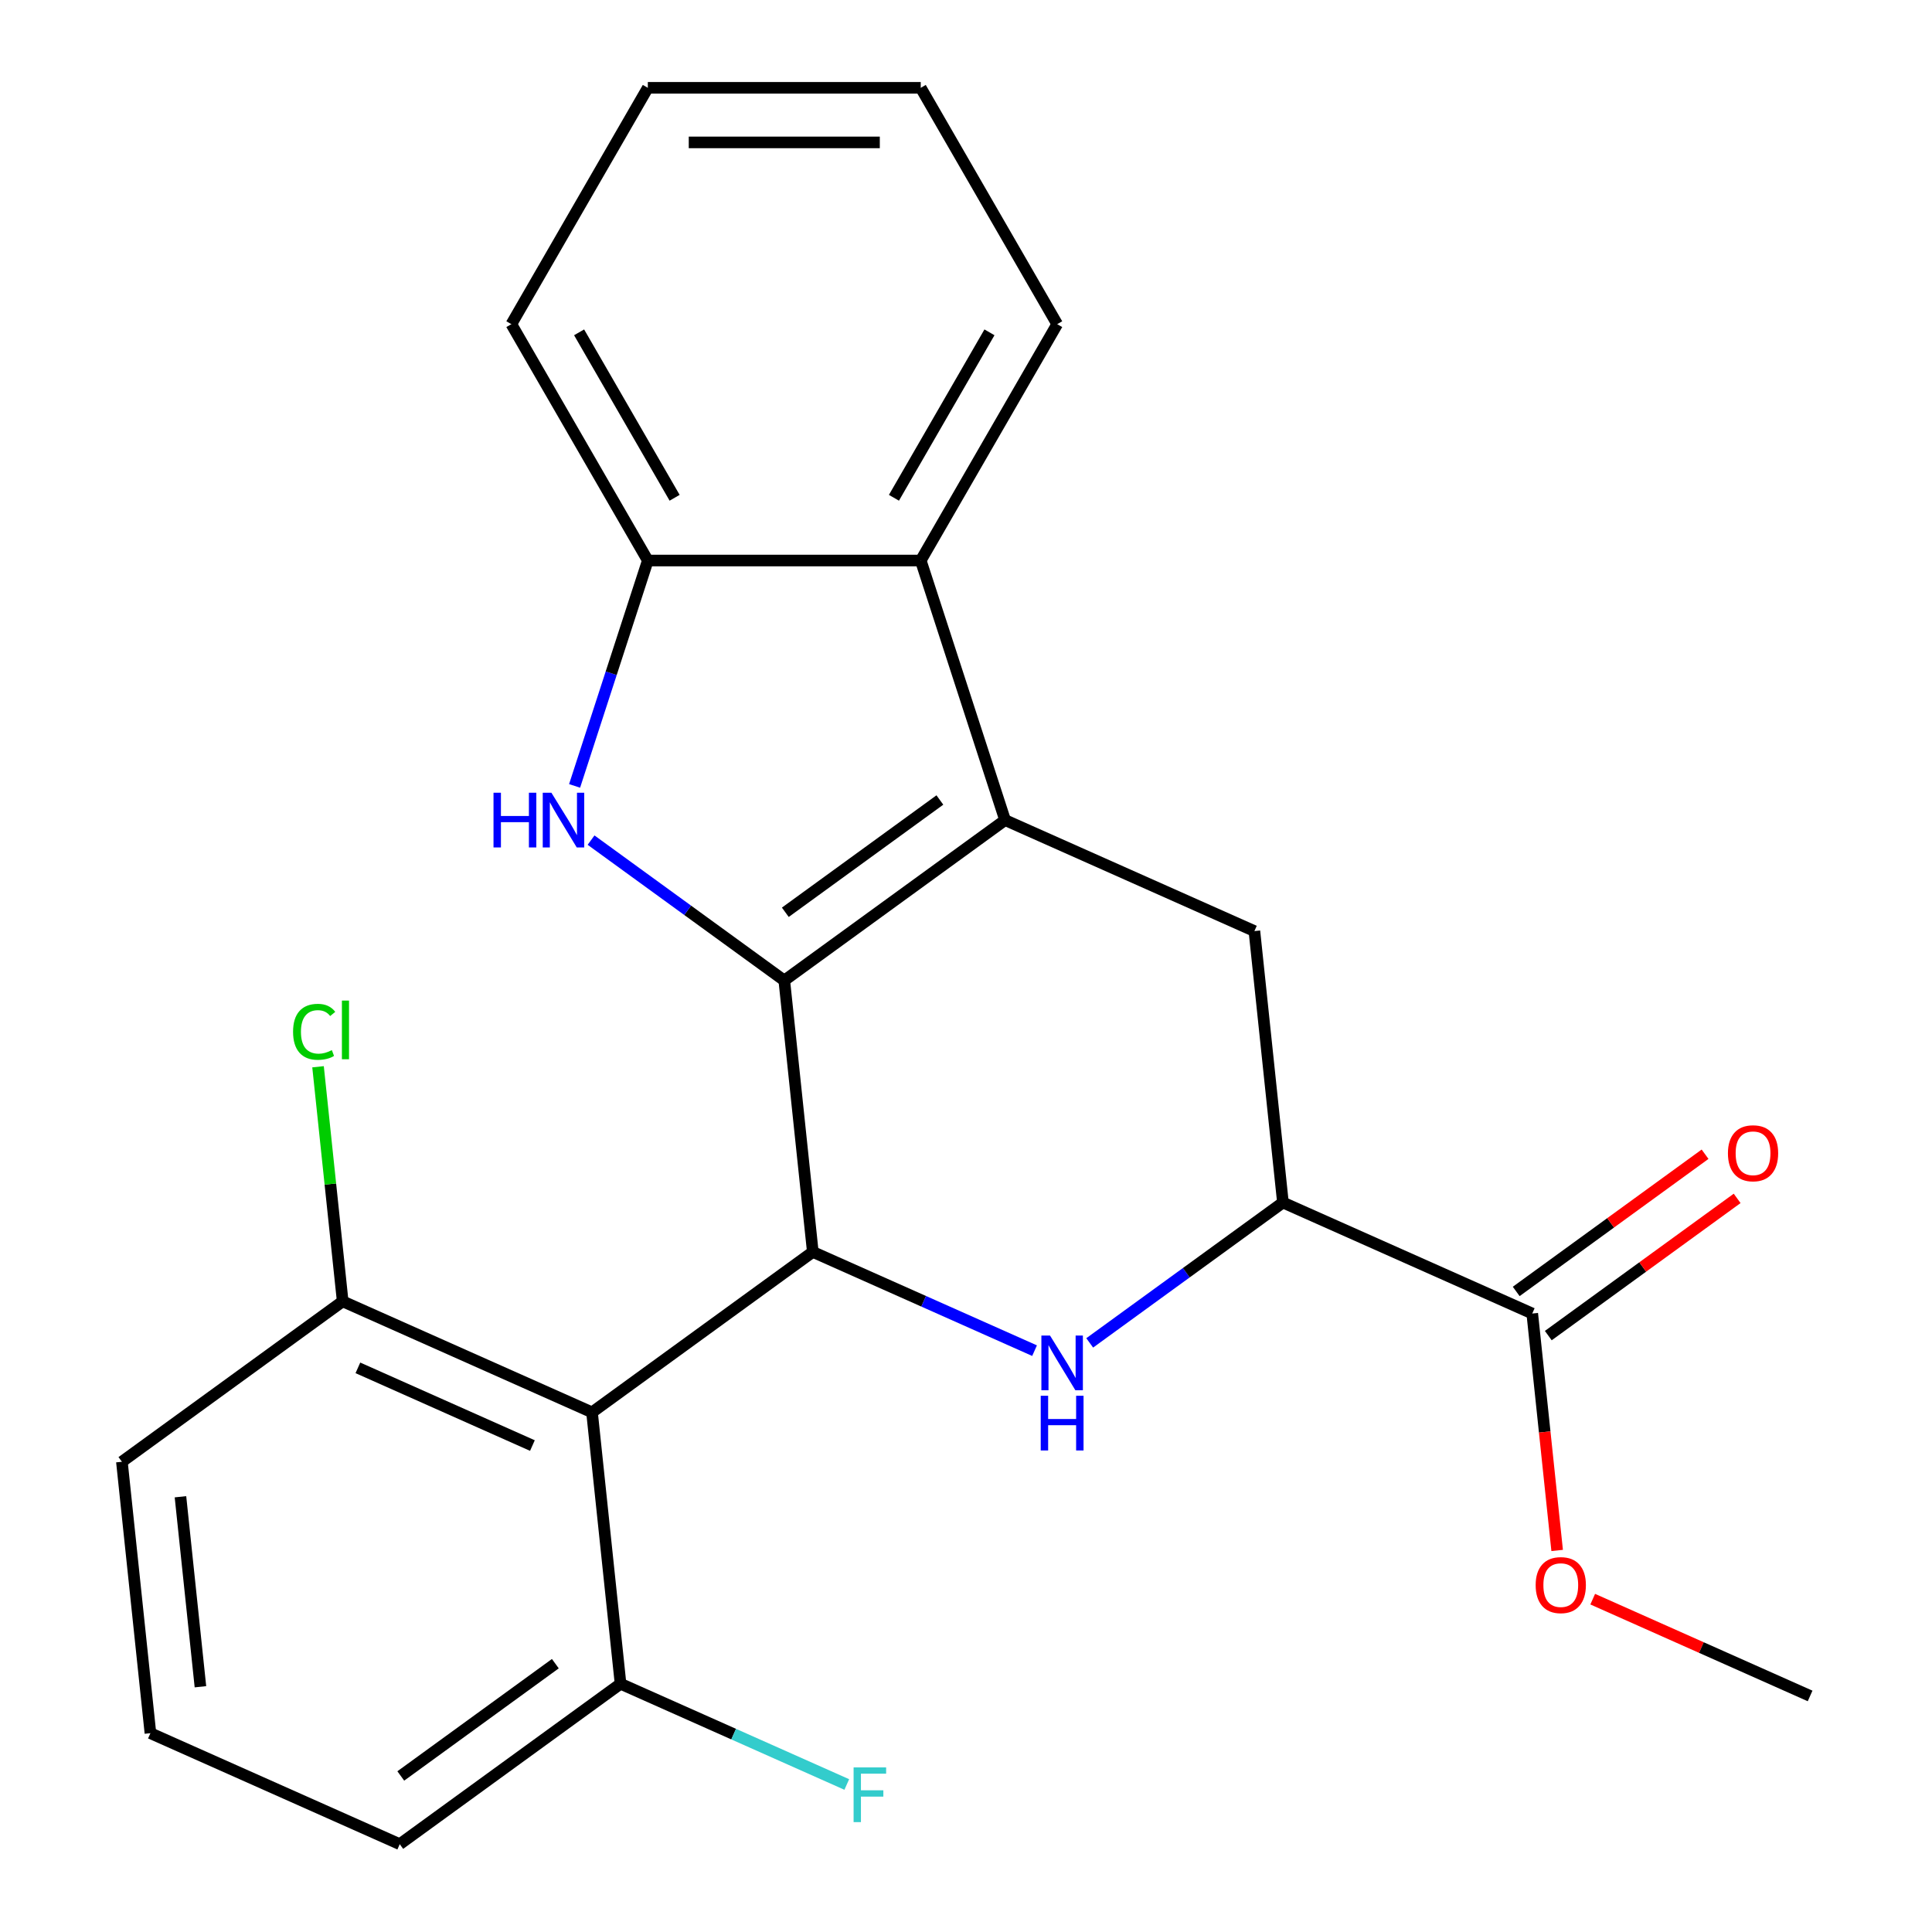 <?xml version='1.0' encoding='iso-8859-1'?>
<svg version='1.1' baseProfile='full'
              xmlns='http://www.w3.org/2000/svg'
                      xmlns:rdkit='http://www.rdkit.org/xml'
                      xmlns:xlink='http://www.w3.org/1999/xlink'
                  xml:space='preserve'
width='1000px' height='1000px' viewBox='0 0 1000 1000'>
<!-- END OF HEADER -->
<rect style='opacity:1.0;fill:#FFFFFF;stroke:none' width='1000' height='1000' x='0' y='0'> </rect>
<path class='bond-0' d='M 405.944,507.507 L 520.227,424.475' style='fill:none;fill-rule:evenodd;stroke:#000000;stroke-width:6px;stroke-linecap:butt;stroke-linejoin:miter;stroke-opacity:1' />
<path class='bond-0' d='M 406.48,472.195 L 486.478,414.073' style='fill:none;fill-rule:evenodd;stroke:#000000;stroke-width:6px;stroke-linecap:butt;stroke-linejoin:miter;stroke-opacity:1' />
<path class='bond-1' d='M 405.944,507.507 L 420.71,647.994' style='fill:none;fill-rule:evenodd;stroke:#000000;stroke-width:6px;stroke-linecap:butt;stroke-linejoin:miter;stroke-opacity:1' />
<path class='bond-2' d='M 405.944,507.507 L 355.938,471.175' style='fill:none;fill-rule:evenodd;stroke:#000000;stroke-width:6px;stroke-linecap:butt;stroke-linejoin:miter;stroke-opacity:1' />
<path class='bond-2' d='M 355.938,471.175 L 305.932,434.844' style='fill:none;fill-rule:evenodd;stroke:#0000FF;stroke-width:6px;stroke-linecap:butt;stroke-linejoin:miter;stroke-opacity:1' />
<path class='bond-5' d='M 520.227,424.475 L 476.575,290.127' style='fill:none;fill-rule:evenodd;stroke:#000000;stroke-width:6px;stroke-linecap:butt;stroke-linejoin:miter;stroke-opacity:1' />
<path class='bond-7' d='M 520.227,424.475 L 649.276,481.931' style='fill:none;fill-rule:evenodd;stroke:#000000;stroke-width:6px;stroke-linecap:butt;stroke-linejoin:miter;stroke-opacity:1' />
<path class='bond-3' d='M 420.71,647.994 L 478.098,673.546' style='fill:none;fill-rule:evenodd;stroke:#000000;stroke-width:6px;stroke-linecap:butt;stroke-linejoin:miter;stroke-opacity:1' />
<path class='bond-3' d='M 478.098,673.546 L 535.487,699.097' style='fill:none;fill-rule:evenodd;stroke:#0000FF;stroke-width:6px;stroke-linecap:butt;stroke-linejoin:miter;stroke-opacity:1' />
<path class='bond-4' d='M 420.71,647.994 L 306.426,731.026' style='fill:none;fill-rule:evenodd;stroke:#000000;stroke-width:6px;stroke-linecap:butt;stroke-linejoin:miter;stroke-opacity:1' />
<path class='bond-8' d='M 297.409,406.783 L 316.361,348.455' style='fill:none;fill-rule:evenodd;stroke:#0000FF;stroke-width:6px;stroke-linecap:butt;stroke-linejoin:miter;stroke-opacity:1' />
<path class='bond-8' d='M 316.361,348.455 L 335.313,290.127' style='fill:none;fill-rule:evenodd;stroke:#000000;stroke-width:6px;stroke-linecap:butt;stroke-linejoin:miter;stroke-opacity:1' />
<path class='bond-6' d='M 564.03,695.082 L 614.036,658.751' style='fill:none;fill-rule:evenodd;stroke:#0000FF;stroke-width:6px;stroke-linecap:butt;stroke-linejoin:miter;stroke-opacity:1' />
<path class='bond-6' d='M 614.036,658.751 L 664.042,622.419' style='fill:none;fill-rule:evenodd;stroke:#000000;stroke-width:6px;stroke-linecap:butt;stroke-linejoin:miter;stroke-opacity:1' />
<path class='bond-10' d='M 306.426,731.026 L 177.377,673.57' style='fill:none;fill-rule:evenodd;stroke:#000000;stroke-width:6px;stroke-linecap:butt;stroke-linejoin:miter;stroke-opacity:1' />
<path class='bond-10' d='M 275.578,748.217 L 185.244,707.998' style='fill:none;fill-rule:evenodd;stroke:#000000;stroke-width:6px;stroke-linecap:butt;stroke-linejoin:miter;stroke-opacity:1' />
<path class='bond-11' d='M 306.426,731.026 L 321.192,871.514' style='fill:none;fill-rule:evenodd;stroke:#000000;stroke-width:6px;stroke-linecap:butt;stroke-linejoin:miter;stroke-opacity:1' />
<path class='bond-16' d='M 476.575,290.127 L 547.205,167.791' style='fill:none;fill-rule:evenodd;stroke:#000000;stroke-width:6px;stroke-linecap:butt;stroke-linejoin:miter;stroke-opacity:1' />
<path class='bond-16' d='M 462.702,257.65 L 512.144,172.015' style='fill:none;fill-rule:evenodd;stroke:#000000;stroke-width:6px;stroke-linecap:butt;stroke-linejoin:miter;stroke-opacity:1' />
<path class='bond-24' d='M 476.575,290.127 L 335.313,290.127' style='fill:none;fill-rule:evenodd;stroke:#000000;stroke-width:6px;stroke-linecap:butt;stroke-linejoin:miter;stroke-opacity:1' />
<path class='bond-9' d='M 664.042,622.419 L 793.091,679.876' style='fill:none;fill-rule:evenodd;stroke:#000000;stroke-width:6px;stroke-linecap:butt;stroke-linejoin:miter;stroke-opacity:1' />
<path class='bond-25' d='M 664.042,622.419 L 649.276,481.931' style='fill:none;fill-rule:evenodd;stroke:#000000;stroke-width:6px;stroke-linecap:butt;stroke-linejoin:miter;stroke-opacity:1' />
<path class='bond-17' d='M 335.313,290.127 L 264.682,167.791' style='fill:none;fill-rule:evenodd;stroke:#000000;stroke-width:6px;stroke-linecap:butt;stroke-linejoin:miter;stroke-opacity:1' />
<path class='bond-17' d='M 349.185,257.65 L 299.744,172.015' style='fill:none;fill-rule:evenodd;stroke:#000000;stroke-width:6px;stroke-linecap:butt;stroke-linejoin:miter;stroke-opacity:1' />
<path class='bond-12' d='M 801.394,691.304 L 850.27,655.793' style='fill:none;fill-rule:evenodd;stroke:#000000;stroke-width:6px;stroke-linecap:butt;stroke-linejoin:miter;stroke-opacity:1' />
<path class='bond-12' d='M 850.27,655.793 L 899.146,620.283' style='fill:none;fill-rule:evenodd;stroke:#FF0000;stroke-width:6px;stroke-linecap:butt;stroke-linejoin:miter;stroke-opacity:1' />
<path class='bond-12' d='M 784.788,668.447 L 833.663,632.937' style='fill:none;fill-rule:evenodd;stroke:#000000;stroke-width:6px;stroke-linecap:butt;stroke-linejoin:miter;stroke-opacity:1' />
<path class='bond-12' d='M 833.663,632.937 L 882.539,597.426' style='fill:none;fill-rule:evenodd;stroke:#FF0000;stroke-width:6px;stroke-linecap:butt;stroke-linejoin:miter;stroke-opacity:1' />
<path class='bond-13' d='M 793.091,679.876 L 799.536,741.194' style='fill:none;fill-rule:evenodd;stroke:#000000;stroke-width:6px;stroke-linecap:butt;stroke-linejoin:miter;stroke-opacity:1' />
<path class='bond-13' d='M 799.536,741.194 L 805.98,802.512' style='fill:none;fill-rule:evenodd;stroke:#FF0000;stroke-width:6px;stroke-linecap:butt;stroke-linejoin:miter;stroke-opacity:1' />
<path class='bond-15' d='M 177.377,673.57 L 170.997,612.861' style='fill:none;fill-rule:evenodd;stroke:#000000;stroke-width:6px;stroke-linecap:butt;stroke-linejoin:miter;stroke-opacity:1' />
<path class='bond-15' d='M 170.997,612.861 L 164.616,552.153' style='fill:none;fill-rule:evenodd;stroke:#00CC00;stroke-width:6px;stroke-linecap:butt;stroke-linejoin:miter;stroke-opacity:1' />
<path class='bond-19' d='M 177.377,673.57 L 63.094,756.601' style='fill:none;fill-rule:evenodd;stroke:#000000;stroke-width:6px;stroke-linecap:butt;stroke-linejoin:miter;stroke-opacity:1' />
<path class='bond-14' d='M 321.192,871.514 L 379.741,897.581' style='fill:none;fill-rule:evenodd;stroke:#000000;stroke-width:6px;stroke-linecap:butt;stroke-linejoin:miter;stroke-opacity:1' />
<path class='bond-14' d='M 379.741,897.581 L 438.29,923.649' style='fill:none;fill-rule:evenodd;stroke:#33CCCC;stroke-width:6px;stroke-linecap:butt;stroke-linejoin:miter;stroke-opacity:1' />
<path class='bond-20' d='M 321.192,871.514 L 206.909,954.545' style='fill:none;fill-rule:evenodd;stroke:#000000;stroke-width:6px;stroke-linecap:butt;stroke-linejoin:miter;stroke-opacity:1' />
<path class='bond-20' d='M 287.444,861.112 L 207.445,919.234' style='fill:none;fill-rule:evenodd;stroke:#000000;stroke-width:6px;stroke-linecap:butt;stroke-linejoin:miter;stroke-opacity:1' />
<path class='bond-21' d='M 824.388,827.724 L 880.647,852.772' style='fill:none;fill-rule:evenodd;stroke:#FF0000;stroke-width:6px;stroke-linecap:butt;stroke-linejoin:miter;stroke-opacity:1' />
<path class='bond-21' d='M 880.647,852.772 L 936.906,877.82' style='fill:none;fill-rule:evenodd;stroke:#000000;stroke-width:6px;stroke-linecap:butt;stroke-linejoin:miter;stroke-opacity:1' />
<path class='bond-22' d='M 547.205,167.791 L 476.575,45.455' style='fill:none;fill-rule:evenodd;stroke:#000000;stroke-width:6px;stroke-linecap:butt;stroke-linejoin:miter;stroke-opacity:1' />
<path class='bond-23' d='M 264.682,167.791 L 335.313,45.455' style='fill:none;fill-rule:evenodd;stroke:#000000;stroke-width:6px;stroke-linecap:butt;stroke-linejoin:miter;stroke-opacity:1' />
<path class='bond-18' d='M 77.86,897.089 L 206.909,954.545' style='fill:none;fill-rule:evenodd;stroke:#000000;stroke-width:6px;stroke-linecap:butt;stroke-linejoin:miter;stroke-opacity:1' />
<path class='bond-27' d='M 77.86,897.089 L 63.094,756.601' style='fill:none;fill-rule:evenodd;stroke:#000000;stroke-width:6px;stroke-linecap:butt;stroke-linejoin:miter;stroke-opacity:1' />
<path class='bond-27' d='M 103.743,873.063 L 93.407,774.721' style='fill:none;fill-rule:evenodd;stroke:#000000;stroke-width:6px;stroke-linecap:butt;stroke-linejoin:miter;stroke-opacity:1' />
<path class='bond-26' d='M 476.575,45.455 L 335.313,45.455' style='fill:none;fill-rule:evenodd;stroke:#000000;stroke-width:6px;stroke-linecap:butt;stroke-linejoin:miter;stroke-opacity:1' />
<path class='bond-26' d='M 455.385,73.707 L 356.502,73.707' style='fill:none;fill-rule:evenodd;stroke:#000000;stroke-width:6px;stroke-linecap:butt;stroke-linejoin:miter;stroke-opacity:1' />
<path  class='atom-3' d='M 255.441 410.315
L 259.281 410.315
L 259.281 422.355
L 273.761 422.355
L 273.761 410.315
L 277.601 410.315
L 277.601 438.635
L 273.761 438.635
L 273.761 425.555
L 259.281 425.555
L 259.281 438.635
L 255.441 438.635
L 255.441 410.315
' fill='#0000FF'/>
<path  class='atom-3' d='M 285.401 410.315
L 294.681 425.315
Q 295.601 426.795, 297.081 429.475
Q 298.561 432.155, 298.641 432.315
L 298.641 410.315
L 302.401 410.315
L 302.401 438.635
L 298.521 438.635
L 288.561 422.235
Q 287.401 420.315, 286.161 418.115
Q 284.961 415.915, 284.601 415.235
L 284.601 438.635
L 280.921 438.635
L 280.921 410.315
L 285.401 410.315
' fill='#0000FF'/>
<path  class='atom-4' d='M 543.499 691.291
L 552.779 706.291
Q 553.699 707.771, 555.179 710.451
Q 556.659 713.131, 556.739 713.291
L 556.739 691.291
L 560.499 691.291
L 560.499 719.611
L 556.619 719.611
L 546.659 703.211
Q 545.499 701.291, 544.259 699.091
Q 543.059 696.891, 542.699 696.211
L 542.699 719.611
L 539.019 719.611
L 539.019 691.291
L 543.499 691.291
' fill='#0000FF'/>
<path  class='atom-4' d='M 538.679 722.443
L 542.519 722.443
L 542.519 734.483
L 556.999 734.483
L 556.999 722.443
L 560.839 722.443
L 560.839 750.763
L 556.999 750.763
L 556.999 737.683
L 542.519 737.683
L 542.519 750.763
L 538.679 750.763
L 538.679 722.443
' fill='#0000FF'/>
<path  class='atom-13' d='M 894.374 596.924
Q 894.374 590.124, 897.734 586.324
Q 901.094 582.524, 907.374 582.524
Q 913.654 582.524, 917.014 586.324
Q 920.374 590.124, 920.374 596.924
Q 920.374 603.804, 916.974 607.724
Q 913.574 611.604, 907.374 611.604
Q 901.134 611.604, 897.734 607.724
Q 894.374 603.844, 894.374 596.924
M 907.374 608.404
Q 911.694 608.404, 914.014 605.524
Q 916.374 602.604, 916.374 596.924
Q 916.374 591.364, 914.014 588.564
Q 911.694 585.724, 907.374 585.724
Q 903.054 585.724, 900.694 588.524
Q 898.374 591.324, 898.374 596.924
Q 898.374 602.644, 900.694 605.524
Q 903.054 608.404, 907.374 608.404
' fill='#FF0000'/>
<path  class='atom-14' d='M 794.857 820.443
Q 794.857 813.643, 798.217 809.843
Q 801.577 806.043, 807.857 806.043
Q 814.137 806.043, 817.497 809.843
Q 820.857 813.643, 820.857 820.443
Q 820.857 827.323, 817.457 831.243
Q 814.057 835.123, 807.857 835.123
Q 801.617 835.123, 798.217 831.243
Q 794.857 827.363, 794.857 820.443
M 807.857 831.923
Q 812.177 831.923, 814.497 829.043
Q 816.857 826.123, 816.857 820.443
Q 816.857 814.883, 814.497 812.083
Q 812.177 809.243, 807.857 809.243
Q 803.537 809.243, 801.177 812.043
Q 798.857 814.843, 798.857 820.443
Q 798.857 826.163, 801.177 829.043
Q 803.537 831.923, 807.857 831.923
' fill='#FF0000'/>
<path  class='atom-15' d='M 441.821 914.81
L 458.661 914.81
L 458.661 918.05
L 445.621 918.05
L 445.621 926.65
L 457.221 926.65
L 457.221 929.93
L 445.621 929.93
L 445.621 943.13
L 441.821 943.13
L 441.821 914.81
' fill='#33CCCC'/>
<path  class='atom-16' d='M 151.692 534.062
Q 151.692 527.022, 154.972 523.342
Q 158.292 519.622, 164.572 519.622
Q 170.412 519.622, 173.532 523.742
L 170.892 525.902
Q 168.612 522.902, 164.572 522.902
Q 160.292 522.902, 158.012 525.782
Q 155.772 528.622, 155.772 534.062
Q 155.772 539.662, 158.092 542.542
Q 160.452 545.422, 165.012 545.422
Q 168.132 545.422, 171.772 543.542
L 172.892 546.542
Q 171.412 547.502, 169.172 548.062
Q 166.932 548.622, 164.452 548.622
Q 158.292 548.622, 154.972 544.862
Q 151.692 541.102, 151.692 534.062
' fill='#00CC00'/>
<path  class='atom-16' d='M 176.972 517.902
L 180.652 517.902
L 180.652 548.262
L 176.972 548.262
L 176.972 517.902
' fill='#00CC00'/>
</svg>
